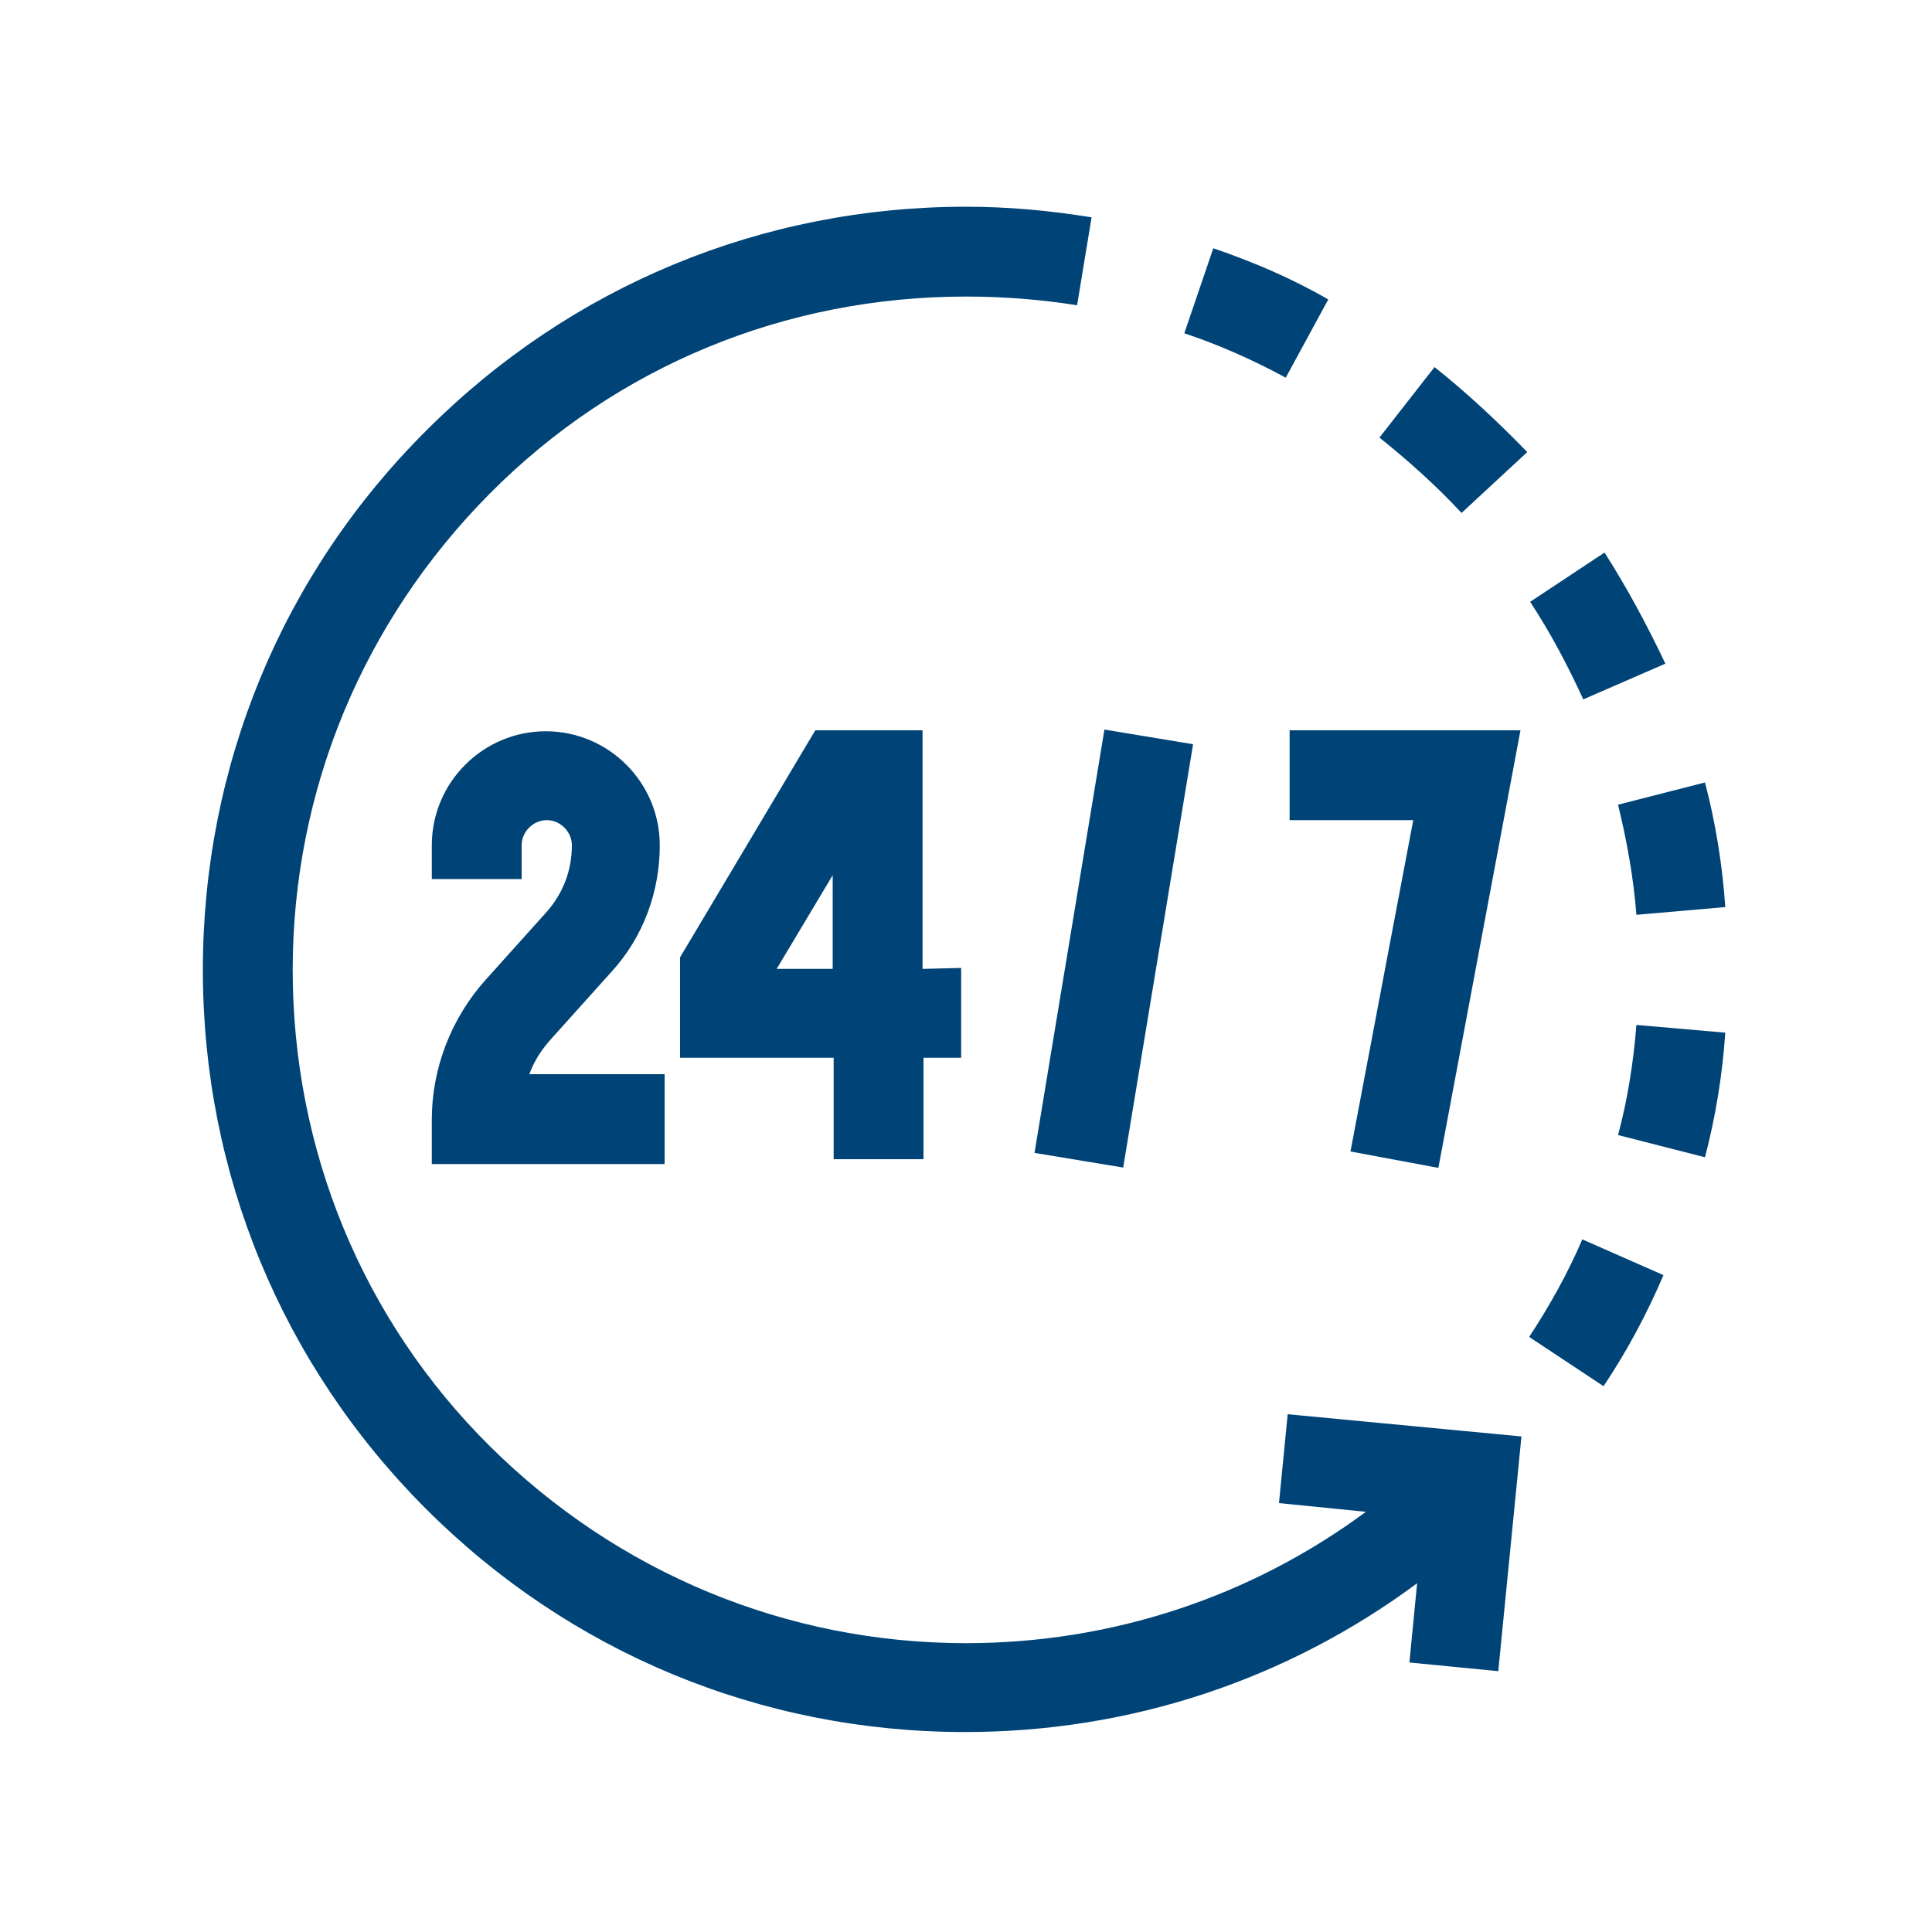 <svg xmlns="http://www.w3.org/2000/svg" xmlns:xlink="http://www.w3.org/1999/xlink" x="0px" y="0px" viewBox="0 0 200 200" style="enable-background:new 0 0 200 200;" xml:space="preserve">
<style type="text/css">
	.st0{display:none;}
	.st1{display:inline;}
	.st2{fill:#004477;}
	.st3{display:inline;fill:#004477;}
</style>
<g id="Laag_1" class="st0">
	<title>35</title>
	<g>
		<path class="st1" d="M155,48c-10-0.1-18.2,7.8-18.3,17.8c0,2.2,0.3,4.4,1.1,6.5l-29,43.6c-1.6-0.9-3.3-1.7-5-2.1V56    c9.8-2.4,15.8-12.3,13.4-22.1c-2.4-9.8-12.3-15.8-22.1-13.4S79.3,32.8,81.7,42.6c1.6,6.6,6.8,11.8,13.4,13.4v57.8    c-1.8,0.4-3.5,1-5,1.9L61,72.1c3.2-9.5-1.9-19.9-11.4-23.1c-9.5-3.2-19.9,1.9-23.1,11.4s1.9,19.9,11.4,23.1    c6.2,2.1,13,0.7,17.9-3.6l28,42l-0.7,1.2l-14.2-6.3c-0.7-10-9.5-17.6-19.5-16.8c-10,0.7-17.6,9.5-16.8,19.5    c0.7,10,9.5,17.6,19.5,16.8c6.7-0.5,12.5-4.6,15.3-10.7l13.9,6.1c0,4.5,1.4,8.9,4.2,12.5c-9.7,5.2-15.7,15.3-15.6,26.2v5.2    c0.1,2.3,2,4.2,4.3,4.2h50.7c2.4,0,4.3-1.9,4.3-4.3v-5.2c0.1-11-6-21.1-15.6-26.2c2.1-2.7,3.5-5.9,4-9.2l14.4-8.9    c4.5,9,15.5,12.7,24.5,8.1c9-4.5,12.7-15.5,8.1-24.5c-4.5-9-15.5-12.7-24.5-8.1c-5.9,3-9.7,8.9-10.1,15.4l-13.4,8.2    c-0.4-1.1-0.9-2.3-1.6-3.3l28.1-42c7.6,6.6,19.1,5.9,25.7-1.7c6.6-7.6,5.9-19.1-1.7-25.7C163.8,49.5,159.5,47.9,155,48z"></path>
	</g>
</g>
<g id="Laag_2" class="st0">
	<g class="st1">
		<g>
			<path class="st2" d="M105,20c-33.1,0-60,26.9-60,60v4.2l-9.7,29.2c-0.5,1.5-0.3,3.2,0.7,4.5s2.4,2.1,4.1,2.1h5v20     c0,8.3,6.7,15,15,15h15v20c0,2.8,2.2,5,5,5h60c2.8,0,5-2.2,5-5v-35c0-7.6,3.6-13.9,7.8-21.1c5.7-9.8,12.2-21,12.2-38.9     C165,46.9,138.1,20,105,20z M144.2,113.8c-4.7,8.1-9.2,15.8-9.2,26.1v30H85v-20c0-2.8-2.2-5-5-5h-20c-2.8,0-5-2.2-5-5v-25     c0-2.8-2.2-5-5-5H47l7.8-23.4c0.2-0.5,0.3-1,0.3-1.6v-5c0-27.6,22.4-50,50-50s50,22.4,50,50C155,95.1,149.5,104.6,144.2,113.8z"></path>
			<path class="st2" d="M104.9,40c-6.8,0-13.2,2.7-17.9,7.5c-4.7,4.7-7.2,11-7.1,17.6c0.1,6.8,3.7,12.6,6.5,17.2     c1.8,2.9,3.6,5.9,3.6,7.7v5c0,8.3,6.7,15,15,15s15-6.7,15-15v-5.2c0-1.7,1.8-4.6,3.5-7.4c2.9-4.7,6.5-10.5,6.3-17.5     C129.6,50.9,118.7,40,104.9,40z M89.9,64.9c-0.1-3.9,1.4-7.6,4.2-10.4c2.9-2.9,6.7-4.5,10.8-4.5c8.3,0,14.9,6.6,15,15.1     c0.1,4.1-2.4,8.2-4.9,12.1c-1.6,2.6-3.2,5.2-4.1,7.8H99.1c-1-2.7-2.6-5.4-4.2-7.9C92.5,73,89.9,68.9,89.9,64.9z M105,100     c-2.8,0-5-2.2-5-5h10C110,97.7,107.8,100,105,100z"></path>
			<path class="st2" d="M105,80c1.3,0,2.6-0.5,3.5-1.4c0.9-0.9,1.5-2.2,1.5-3.5s-0.5-2.6-1.5-3.5c-1.8-1.9-5.2-1.9-7,0     c-0.9,0.9-1.5,2.2-1.5,3.5s0.5,2.6,1.5,3.5C102.4,79.4,103.7,80,105,80z"></path>
		</g>
	</g>
</g>
<g id="Laag_6" class="st0">
	<path class="st3" d="M125.7,55.7c0,1.6-1.3,2.9-2.9,2.9h-38c-1.6,0-2.9-1.3-2.9-2.9s1.3-2.9,2.9-2.9h38   C124.4,52.7,125.7,54,125.7,55.7z M53.7,51.4c-2.4,0-4.2,2-4.2,4.2c0,2.4,2,4.2,4.2,4.2c2.3,0,4.2-2,4.2-4.2   C58.1,53.2,56.1,51.4,53.7,51.4z M125.7,93.3c0-1.6-1.3-2.9-2.9-2.9h-38c-1.6,0-2.9,1.3-2.9,2.9c0,1.6,1.3,2.9,2.9,2.9h38   C124.4,96.3,125.7,95,125.7,93.3z M49.5,93.3c0,2.4,2,4.2,4.2,4.2c2.3,0,4.2-2,4.2-4.2c0-2.4-2-4.2-4.2-4.2   C51.4,89.1,49.5,91,49.5,93.3z M30.7,112.2c-6.5-3.7-10.9-10.8-10.9-18.7c0-8.1,4.4-15.2,10.9-18.9c-6.5-3.7-10.9-10.8-10.9-18.7   v-0.3c0-11.9,9.6-21.5,21.5-21.5h89.8c11.9,0,21.5,9.6,21.5,21.5v0.3c0,8-4.4,15-10.9,18.7c6.5,3.7,10.9,10.8,10.9,18.7   c0,1.6-1.3,2.9-2.9,2.9s-2.9-1.1-2.9-2.8c0-9-7.2-16.1-16-16.1H41.1c-8.8,0-16,7.2-16,16c0,9,7.2,16.1,16,16.1h68.5   c1.6,0,2.9,1.3,2.9,2.9c0,1.6-1.3,2.6-2.9,2.6H41.3c-8.8,0-16,7.2-16,16c0,9,7.2,16.1,16,16.1h61.4c1.6,0,2.9,1.3,2.9,2.9   s-1.3,2.9-2.9,2.9H41.3c-11.9,0-21.7-9.6-21.7-21.7C19.8,123,24.2,116,30.7,112.2z M41.3,71.6h89.6h0.2c8.8,0,15.8-7.2,15.8-15.8   v-0.3c0-8.8-7.2-15.8-15.8-15.8H41.3c-8.8,0-15.8,7.2-15.8,15.8v0.3C25.5,64.6,32.5,71.6,41.3,71.6L41.3,71.6z M84.8,128.2   c-1.6,0-2.9,1.3-2.9,2.9s1.3,2.9,2.9,2.9h17.3c1.6,0,2.9-1.3,2.9-2.9s-1.3-2.9-2.9-2.9H84.8z M49.5,131c0,2.4,2,4.2,4.2,4.2   c2.3,0,4.2-2,4.2-4.2c0-2.4-2-4.2-4.2-4.2C51.4,126.7,49.5,128.7,49.5,131z M113.8,137.8c0-18.3,14.8-33.1,33.1-33.1   s33.1,14.8,33.1,33.1s-15,33.1-33.1,33.1S113.8,156.1,113.8,137.8z M119.5,137.8c0,15.2,12.2,27.4,27.4,27.4   c15.2,0,27.2-12.2,27.2-27.4s-12.2-27.4-27.4-27.4C131.6,110.4,119.5,122.8,119.5,137.8z M140.7,146.9c0.5,0.5,1.3,0.8,2,0.8l0,0   c0.8,0,1.5-0.3,2-0.8l14.2-14.2c1.1-1.1,1.1-2.9,0-4.1s-2.9-1.1-4.1,0l-12.2,12.2l-3.9-3.9c-1.1-1.1-2.9-1.1-4.1,0s-1.1,2.9,0,4.1   L140.7,146.9z"></path>
</g>
<g id="Laag_3" class="st0">
	<g class="st1">
		<g>
			<path class="st2" d="M82.9,166.9v-57.3c0-7.7-6.1-13.9-13.7-14.1V55c0-7.1,5.8-12.9,12.9-12.9c7.1,0,12.9,5.8,12.9,12.9v89.5     c0,12.2,9.9,22.1,22.1,22.1c6,0,11.6-2.3,15.8-6.5c4.2-4.2,6.5-9.8,6.5-15.7c0,0,0,0,0,0l-0.1-38.6c7.6-0.2,13.8-6.5,13.8-14.1     V34.2c0-7.8-6.3-14.2-14.2-14.2h-8.5c-7.8,0-14.2,6.3-14.2,14.2v57.3c0,7.6,6.1,13.9,13.6,14.1l0.1,38.6c0,0,0,0,0,0     c0,3.4-1.3,6.7-3.8,9.1c-2.4,2.4-5.7,3.8-9.1,3.8c-7,0-12.6-5.7-12.6-12.6V55c0-12.3-10-22.3-22.3-22.3     c-12.3,0-22.3,10-22.3,22.3v40.5c-7.6,0.2-13.7,6.5-13.7,14.1v57.3c0,7.8,6.3,14.2,14.2,14.2h8.5C76.5,181,82.9,174.7,82.9,166.9     z M130.3,96.1c-2.6,0-4.7-2.1-4.7-4.7V34.2c0-2.6,2.1-4.7,4.7-4.7h8.5c2.6,0,4.7,2.1,4.7,4.7v57.3c0,2.6-2.1,4.7-4.7,4.7H130.3z      M60.2,171.6c-2.6,0-4.7-2.1-4.7-4.7v-57.3c0-2.6,2.1-4.7,4.7-4.7h8.5c2.6,0,4.7,2.1,4.7,4.7v57.3c0,2.6-2.1,4.7-4.7,4.7H60.2z"></path>
		</g>
	</g>
</g>
<g id="Laag_4">
	<g>
		<g>
			<path class="st2" d="M133.3,146.4l-0.9,9.2l9,0.9c-11.9,8.8-26.3,13.6-41.4,13.6c-18.6,0-36.1-7.3-49.3-20.4S30.3,119,30.3,100.4     s7.3-36.1,20.4-49.3S81.3,30.7,100,30.7c3.9,0,7.7,0.3,11.5,0.9l1.5-9.1c-4.3-0.7-8.6-1.1-13-1.1c-21.1,0-40.9,8.2-55.8,23.1     C29.2,59.4,21,79.3,21,100.4s8.2,40.9,23.1,55.8c14.9,14.9,34.7,23.1,55.8,23.1c17.1,0,33.3-5.4,46.8-15.4l-0.8,8.2l9.2,0.9     l2.4-24.3L133.3,146.4z"></path>
		</g>
	</g>
	<g>
		<g>
			<path class="st2" d="M125.6,25.7l-3,8.8c3.6,1.2,7.2,2.8,10.5,4.6l4.4-8.1C133.7,28.8,129.7,27.1,125.6,25.7z"></path>
		</g>
	</g>
	<g>
		<g>
			<path class="st2" d="M176.5,81l-9,2.3c0.9,3.7,1.6,7.5,1.9,11.4l9.2-0.8C178.3,89.5,177.6,85.2,176.5,81z"></path>
		</g>
	</g>
	<g>
		<g>
			<path class="st2" d="M148.5,38l-5.7,7.3c3,2.4,5.9,5,8.5,7.8l6.8-6.3C155.1,43.7,151.9,40.7,148.5,38z"></path>
		</g>
	</g>
	<g>
		<g>
			<path class="st2" d="M166.1,57.2l-7.7,5.1c2.1,3.2,3.9,6.6,5.5,10.1l8.5-3.7C170.5,64.7,168.4,60.8,166.1,57.2z"></path>
		</g>
	</g>
	<g>
		<g>
			<path class="st2" d="M163.8,128.3c-1.5,3.5-3.4,6.9-5.5,10.1l7.7,5.1c2.4-3.6,4.5-7.5,6.2-11.5L163.8,128.3z"></path>
		</g>
	</g>
	<g>
		<g>
			<path class="st2" d="M169.4,106.1c-0.3,3.8-0.9,7.7-1.9,11.4l9,2.3c1.1-4.2,1.8-8.5,2.1-12.9L169.4,106.1z"></path>
		</g>
	</g>
	<g>
		<g>
			<path class="st2" d="M54.8,111.2c0.5-1.4,1.3-2.6,2.3-3.7l6.2-6.9c3.3-3.6,5-8.3,5-13.1c0-6.5-5.3-11.8-11.8-11.8     S44.7,81,44.7,87.5V91h9.3v-3.5c0-1.4,1.2-2.6,2.6-2.6s2.6,1.2,2.6,2.6c0,2.6-0.9,5-2.7,7l-6.2,6.9c-3.6,4-5.6,9.2-5.6,14.5v4.6     h24.1v-9.3H54.8z"></path>
		</g>
	</g>
	<g>
		<g>
			<path class="st2" d="M95.5,100.3V75.6H84.4l-14,23.5v10.4h15.9v10.5h9.3v-10.5h3.9v-9.3L95.5,100.3L95.5,100.3z M86.2,100.3h-5.8     l5.8-9.7V100.3z"></path>
		</g>
	</g>
	<g>
		<g>
			<polygon class="st2" points="133.5,75.6 133.5,84.9 146.3,84.9 139.8,119.2 148.9,120.9 157.4,75.6    "></polygon>
		</g>
	</g>
	<g>
		<g>
			
				<rect x="93" y="93.5" transform="matrix(0.163 -0.987 0.987 0.163 -0.351 195.899)" class="st2" width="44.4" height="9.3"></rect>
		</g>
	</g>
</g>
<g id="Laag_5" class="st0">
	<path class="st3" d="M125.6,54.7c0,1.6-1.3,2.9-2.9,2.9H84.5c-1.6,0-2.9-1.3-2.9-2.9s1.3-2.9,2.9-2.9h38.1   C124.2,51.8,125.6,53.1,125.6,54.7z M53.3,50.5c-2.5,0-4.3,2-4.3,4.3c0,2.5,2,4.3,4.3,4.3c2.3,0,4.3-2,4.3-4.3   C57.7,52.3,55.7,50.5,53.3,50.5z M125.6,92.5c0-1.6-1.3-2.9-2.9-2.9H84.5c-1.6,0-2.9,1.3-2.9,2.9c0,1.6,1.3,2.9,2.9,2.9h38.1   C124.2,95.5,125.6,94.1,125.6,92.5z M49,92.5c0,2.5,2,4.3,4.3,4.3c2.3,0,4.3-2,4.3-4.3c0-2.5-2-4.3-4.3-4.3   C51,88.3,49,90.2,49,92.5z M30.2,111.5c-6.5-3.8-11-10.8-11-18.8c0-8.2,4.4-15.2,11-19c-6.5-3.8-11-10.8-11-18.8v-0.3   c0-11.9,9.6-21.6,21.6-21.6h90.1c11.9,0,21.6,9.6,21.6,21.6v0.3c0,8-4.4,15-11,18.8c6.5,3.8,11,10.8,11,18.8c0,1.6-1.3,2.9-2.9,2.9   s-2.9-1.1-2.9-2.8c0-9-7.2-16.2-16-16.2H40.7c-8.8,0-16,7.2-16,16c0,9,7.2,16.2,16,16.2h68.7c1.6,0,2.9,1.3,2.9,2.9   c0,1.6-1.3,2.6-2.9,2.6H40.9c-8.8,0-16,7.2-16,16c0,9,7.2,16.2,16,16.2h61.6c1.6,0,2.9,1.3,2.9,2.9c0,1.6-1.3,2.9-2.9,2.9H40.9   c-11.9,0-21.7-9.6-21.7-21.7C19.3,122.3,23.7,115.2,30.2,111.5z M40.9,70.8h89.9h0.2c8.8,0,15.9-7.2,15.9-15.9v-0.3   c0-8.8-7.2-15.9-15.9-15.9H40.9C32,38.7,25,45.9,25,54.6v0.3C25,63.7,32,70.8,40.9,70.8L40.9,70.8z M84.5,127.5   c-1.6,0-2.9,1.3-2.9,2.9c0,1.6,1.3,2.9,2.9,2.9h17.3c1.6,0,2.9-1.3,2.9-2.9c0-1.6-1.3-2.9-2.9-2.9H84.5z M49,130.3   c0,2.5,2,4.3,4.3,4.3c2.3,0,4.3-2,4.3-4.3c0-2.5-2-4.3-4.3-4.3C51,126,49,128,49,130.3z M113.6,137.1c0-18.3,14.9-33.2,33.2-33.2   s33.2,14.9,33.2,33.2s-15,33.2-33.2,33.2S113.6,155.5,113.6,137.1z M119.3,137.1c0,15.2,12.3,27.5,27.5,27.5   c15.2,0,27.3-12.3,27.3-27.5c0-15.2-12.3-27.5-27.5-27.5S119.3,122.1,119.3,137.1z M140.6,146.3c0.5,0.5,1.3,0.8,2,0.8l0,0   c0.8,0,1.5-0.3,2-0.8l14.2-14.2c1.1-1.1,1.1-2.9,0-4.1c-1.1-1.1-2.9-1.1-4.1,0l-12.3,12.3l-3.9-3.9c-1.1-1.1-2.9-1.1-4.1,0   c-1.1,1.1-1.1,2.9,0,4.1L140.6,146.3z"></path>
</g>
</svg>